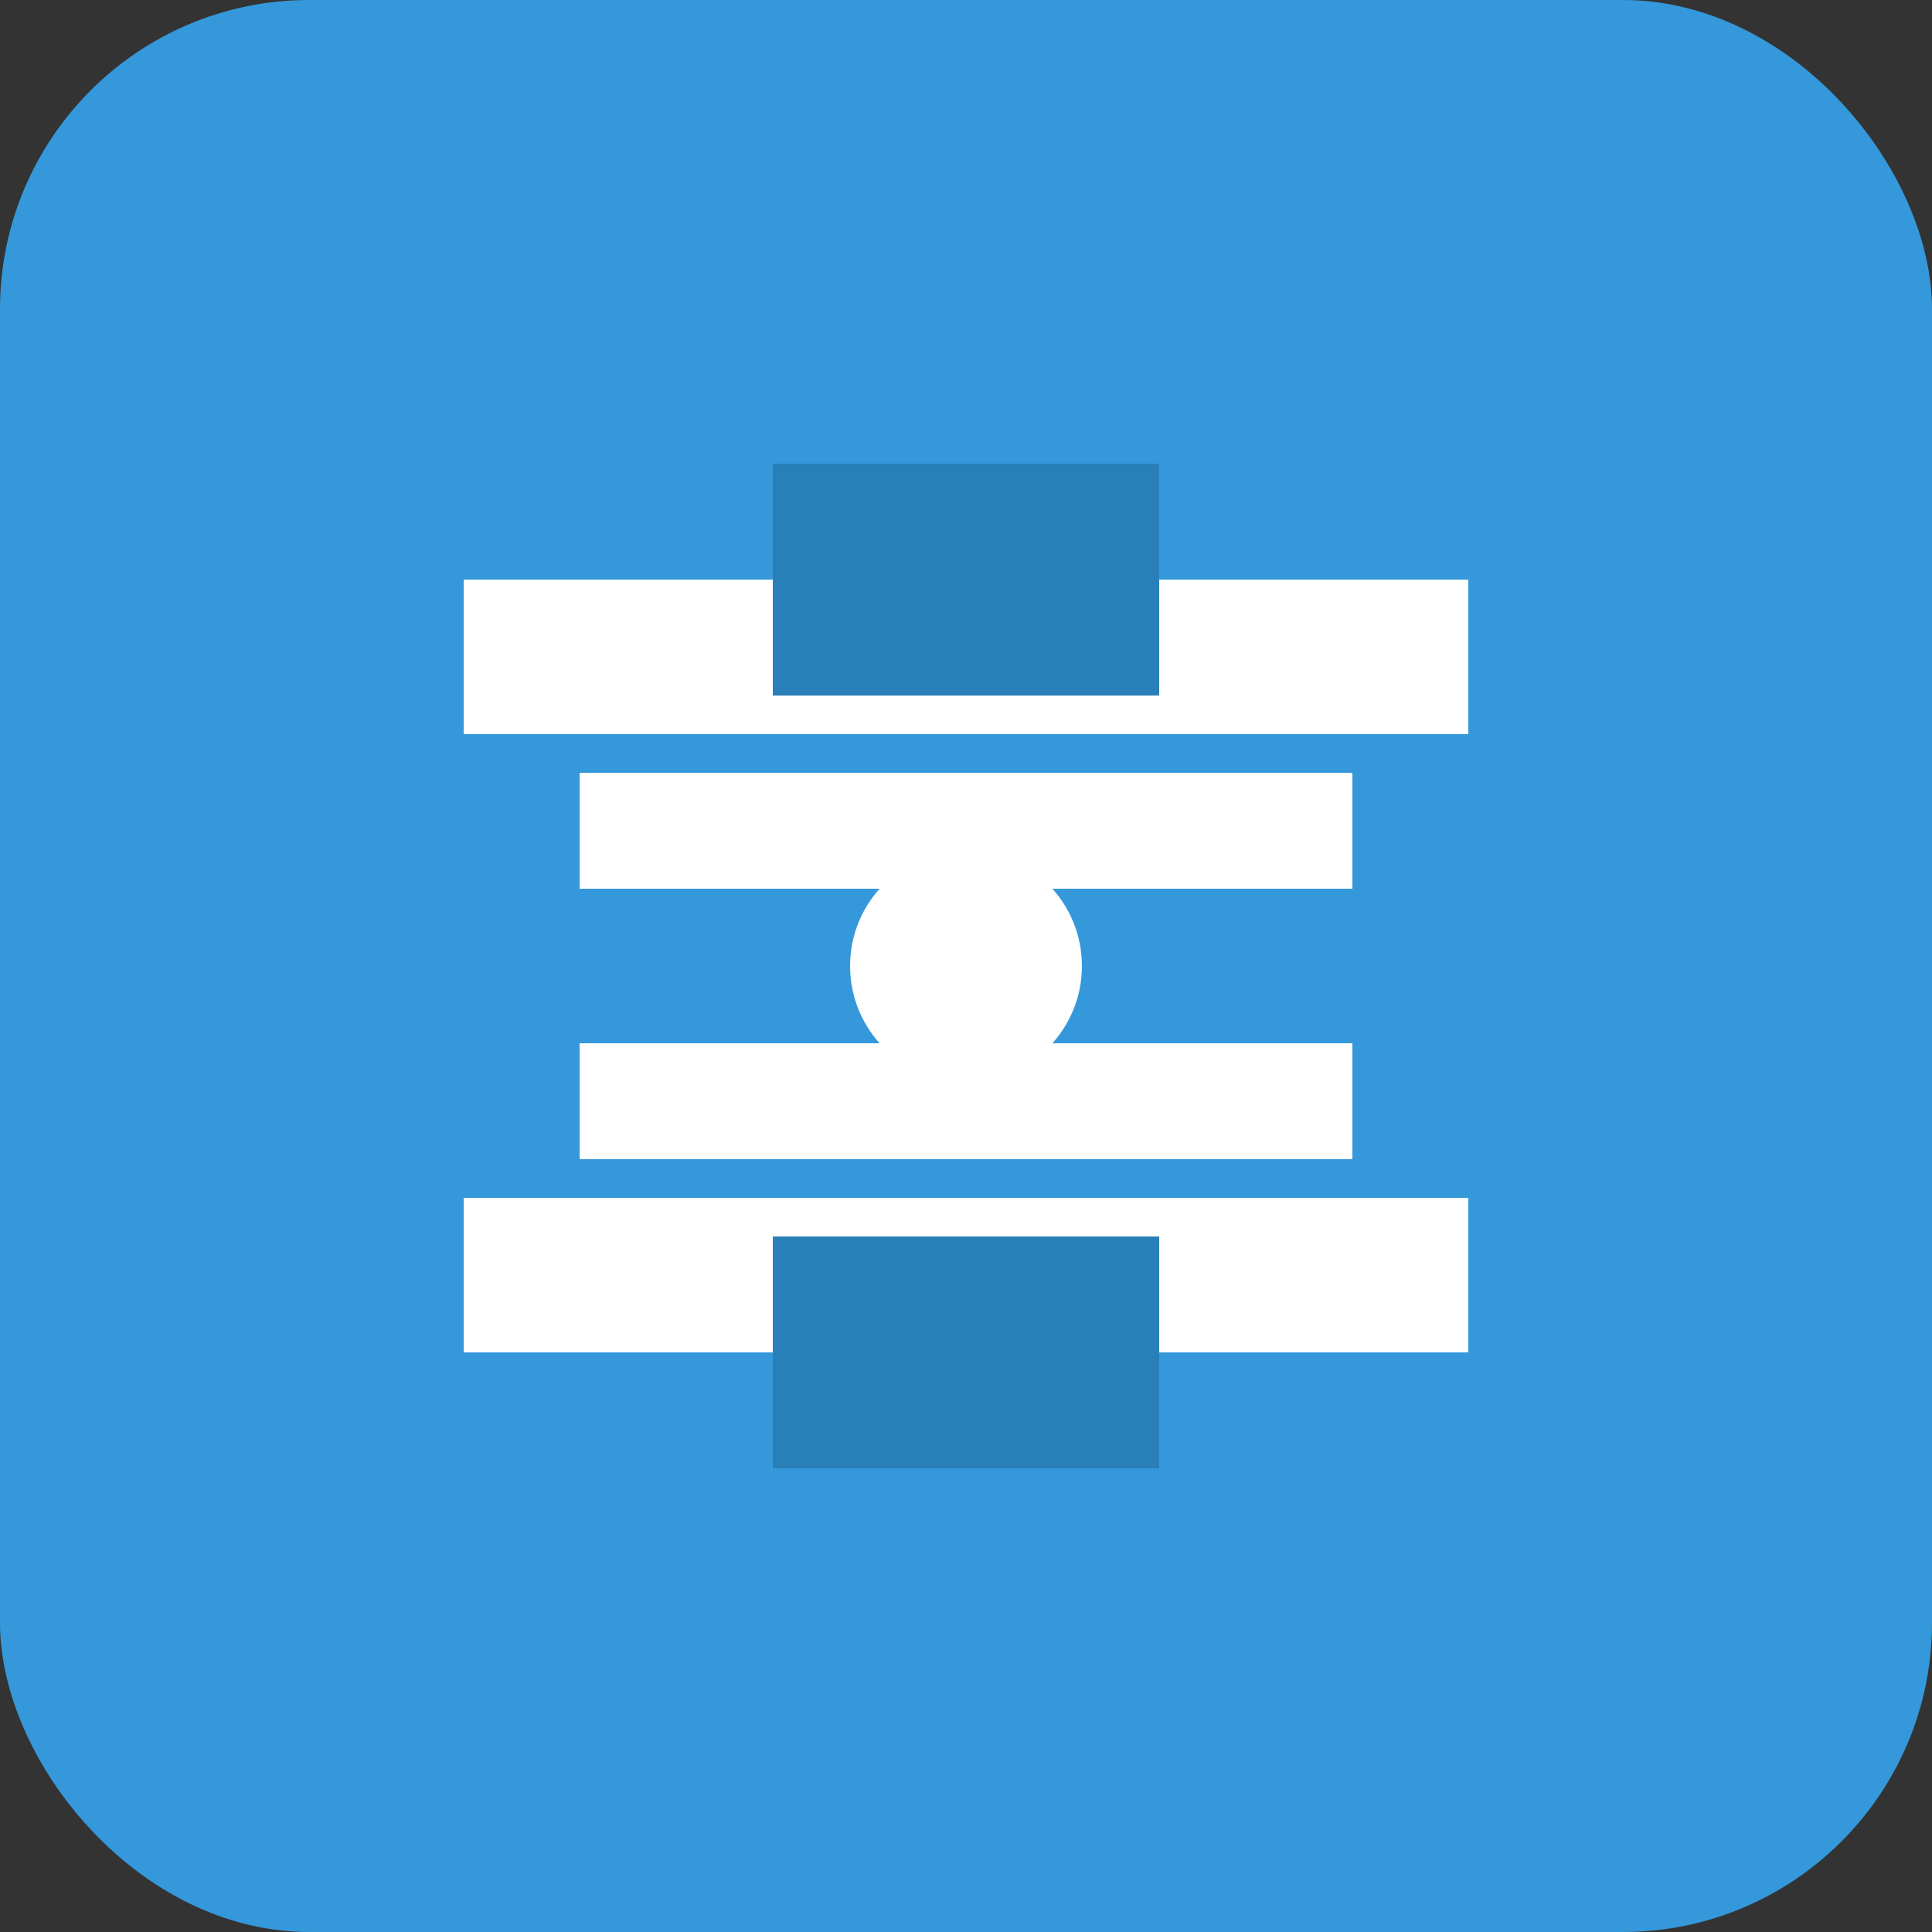 <svg width="50" height="50" viewBox="0 0 50 50" fill="none" xmlns="http://www.w3.org/2000/svg">
<rect x="0" y="0" width="50" height="50" fill="#333333" stroke="none"/>
<rect width="50" height="50" rx="8" fill="#3498db"/>
<path d="M15 20h20v3H15v-3zm0 7h20v3H15v-3z" fill="white"/>
<path d="M12 15h26v4H12v-4z" fill="white"/>
<path d="M12 31h26v4H12v-4z" fill="white"/>
<circle cx="25" cy="25" r="3" fill="white"/>
<path d="M20 12h10v6H20v-6z" fill="#2980b9"/>
<path d="M20 32h10v6H20v-6z" fill="#2980b9"/>
</svg>